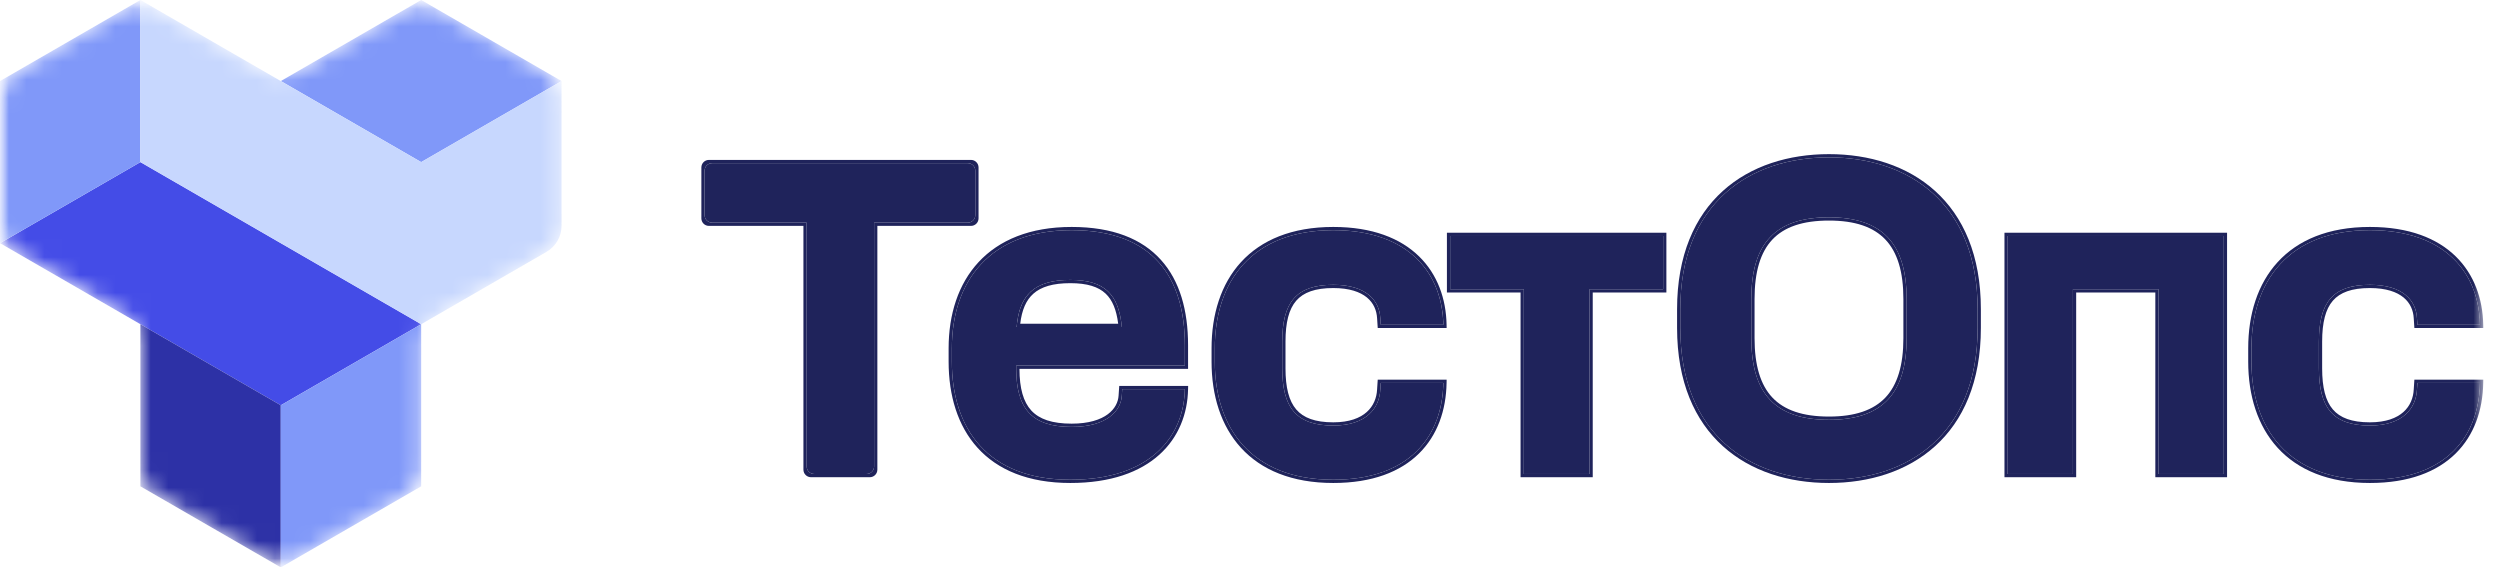 <?xml version="1.0" encoding="UTF-8"?> <svg xmlns="http://www.w3.org/2000/svg" width="141" height="32" viewBox="0 0 141 32" fill="none"><mask id="mask0_10781_8336" style="mask-type:luminance" maskUnits="userSpaceOnUse" x="0" y="0" width="141" height="32"><path d="M140.057 0H0V32H140.057V0Z" fill="white"></path></mask><g mask="url(#mask0_10781_8336)"><mask id="mask1_10781_8336" style="mask-type:alpha" maskUnits="userSpaceOnUse" x="0" y="0" width="32" height="32"><path d="M30.821 4.08C31.348 4.384 31.672 4.946 31.672 5.554V12.731C31.672 13.339 31.347 13.901 30.821 14.206L24.606 17.794C24.079 18.098 23.754 18.66 23.754 19.268V26.446C23.754 27.054 23.43 27.616 22.903 27.92L16.687 31.509C16.161 31.813 15.512 31.813 14.985 31.509L8.769 27.92C8.243 27.616 7.918 27.054 7.918 26.446V19.268C7.918 18.66 7.594 18.098 7.067 17.794L0.851 14.205C0.325 13.901 0 13.339 0 12.731V5.554C0 4.946 0.325 4.384 0.851 4.08L7.067 0.491C7.594 0.187 8.243 0.187 8.769 0.491L14.985 4.08C15.512 4.384 16.161 4.384 16.687 4.08L22.903 0.491C23.43 0.187 24.079 0.187 24.605 0.491L30.821 4.08Z" fill="#2A3151"></path></mask><g mask="url(#mask1_10781_8336)"><path d="M23.754 0L15.836 4.572L23.754 9.143L31.672 4.572L23.754 0Z" fill="#8098F9"></path><path d="M7.918 9.143L0 13.714L15.836 22.857L23.754 18.286L7.918 9.143Z" fill="#444CE7"></path><path d="M7.918 9.143L0 13.714L3.99655e-07 4.571L7.918 0L7.918 9.143Z" fill="#8098F9"></path><path d="M15.836 22.857V32L7.918 27.429L7.918 18.286L15.836 22.857Z" fill="#2D31A6"></path><path d="M15.836 22.857L23.754 18.286V27.429L15.836 32V22.857Z" fill="#8098F9"></path><path d="M7.918 9.143L23.754 18.286L30.821 14.206C31.348 13.902 31.672 13.34 31.672 12.732V4.571L23.754 9.143L7.918 0L7.918 9.143Z" fill="#C7D7FE"></path></g><path d="M136.317 21.974L136.342 21.598H139.871C139.821 24.578 137.994 27.057 133.664 27.057C129.059 27.057 126.981 24.152 126.981 20.396V19.645C126.981 15.888 129.059 12.983 133.664 12.983C137.994 12.983 139.821 15.488 139.871 18.317H136.342L136.317 17.942C136.267 16.965 135.541 16.063 133.664 16.063C131.562 16.063 130.786 17.065 130.786 19.269V20.771C130.786 22.975 131.562 24.002 133.664 24.002C135.541 24.002 136.267 23 136.317 21.974Z" fill="#1F235B"></path><path d="M125.423 13.309V26.732H121.744V16.314H116.913V26.732H113.234V13.309H125.423Z" fill="#1F235B"></path><path d="M103.154 8.876C107.609 8.876 111.538 11.431 111.538 17.441V18.493C111.538 24.503 107.609 27.057 103.154 27.057C98.699 27.057 94.769 24.503 94.769 18.493V17.441C94.769 11.431 98.699 8.876 103.154 8.876ZM98.774 19.069C98.774 22.199 100.126 23.677 103.154 23.677C106.157 23.677 107.534 22.199 107.534 19.069V16.865C107.534 13.735 106.157 12.257 103.154 12.257C100.126 12.257 98.774 13.735 98.774 16.865V19.069Z" fill="#1F235B"></path><path d="M93.803 13.309V16.314H89.648V26.732H85.944V16.314H81.789V13.309H93.803Z" fill="#1F235B"></path><path d="M77.85 21.974L77.875 21.598H81.404C81.354 24.578 79.527 27.057 75.197 27.057C70.592 27.057 68.515 24.152 68.515 20.396V19.645C68.515 15.888 70.592 12.983 75.197 12.983C79.527 12.983 81.354 15.488 81.404 18.317H77.875L77.85 17.942C77.8 16.965 77.074 16.063 75.197 16.063C73.095 16.063 72.319 17.065 72.319 19.269V20.771C72.319 22.975 73.095 24.002 75.197 24.002C77.074 24.002 77.8 23 77.85 21.974Z" fill="#1F235B"></path><path d="M60.367 27.057C55.687 27.057 53.685 24.152 53.685 20.396V19.645C53.685 15.888 55.812 12.983 60.442 12.983C64.997 12.983 66.825 15.613 66.825 19.469V20.621H57.314V20.771C57.314 23.05 58.19 24.077 60.442 24.077C62.444 24.077 63.22 23.151 63.27 22.324L63.295 21.948H66.825C66.774 24.628 64.872 27.057 60.367 27.057ZM57.339 18.442H63.27C63.095 16.614 62.319 15.788 60.367 15.788C58.365 15.788 57.489 16.614 57.339 18.442Z" fill="#1F235B"></path><path d="M45.922 26.732C45.686 26.732 45.496 26.541 45.496 26.306V12.557H40.165C39.93 12.557 39.739 12.367 39.739 12.132V9.627C39.739 9.392 39.93 9.202 40.165 9.202H54.581C54.816 9.202 55.007 9.392 55.007 9.627V12.132C55.007 12.367 54.816 12.557 54.581 12.557H49.3V26.306C49.3 26.541 49.11 26.732 48.874 26.732H45.922Z" fill="#1F235B"></path><path fill-rule="evenodd" clip-rule="evenodd" d="M136.342 21.598L136.317 21.973C136.267 23 135.541 24.002 133.664 24.002C131.562 24.002 130.786 22.975 130.786 20.771V19.269C130.786 17.065 131.562 16.063 133.664 16.063C135.541 16.063 136.267 16.965 136.317 17.942L136.342 18.317H139.871C139.87 18.256 139.868 18.195 139.865 18.134C139.741 15.38 137.901 12.983 133.664 12.983C129.059 12.983 126.982 15.888 126.982 19.645V20.396C126.982 24.152 129.059 27.057 133.664 27.057C137.905 27.057 139.745 24.678 139.866 21.781C139.868 21.72 139.87 21.659 139.871 21.598H136.342ZM136.135 21.963L136.135 21.961L136.171 21.415H140.057L140.054 21.601C140.028 23.127 139.547 24.542 138.501 25.575C137.454 26.609 135.864 27.24 133.664 27.24C131.322 27.24 129.598 26.5 128.461 25.259C127.327 24.02 126.799 22.306 126.799 20.396V19.645C126.799 17.734 127.327 16.02 128.461 14.782C129.598 13.54 131.322 12.8 133.664 12.8C135.865 12.8 137.454 13.437 138.5 14.458C139.545 15.478 140.028 16.861 140.054 18.314L140.057 18.5H136.171L136.135 17.954L136.135 17.952L136.135 17.951C136.112 17.507 135.937 17.088 135.56 16.777C135.18 16.465 134.575 16.246 133.664 16.246C132.639 16.246 131.982 16.491 131.574 16.959C131.162 17.435 130.969 18.181 130.969 19.269V20.771C130.969 21.859 131.161 22.612 131.575 23.094C131.983 23.569 132.64 23.819 133.664 23.819C134.571 23.819 135.173 23.578 135.554 23.237C135.934 22.896 136.112 22.438 136.135 21.965L136.135 21.963Z" fill="#1F235B"></path><path fill-rule="evenodd" clip-rule="evenodd" d="M125.423 13.309H113.234V26.732H116.914V16.314H121.744V26.732H125.423V13.309ZM121.561 16.497V26.915H125.606V13.126H113.052V26.915H117.096V16.497H121.561Z" fill="#1F235B"></path><path fill-rule="evenodd" clip-rule="evenodd" d="M109.139 10.769C110.724 12.199 111.721 14.393 111.721 17.441V18.493C111.721 21.54 110.724 23.734 109.139 25.164C107.559 26.592 105.415 27.24 103.154 27.24C100.893 27.24 98.75 26.592 97.169 25.164C95.585 23.734 94.587 21.54 94.587 18.493V17.441C94.587 14.393 95.585 12.199 97.169 10.769C98.75 9.341 100.893 8.693 103.154 8.693C105.415 8.693 107.559 9.341 109.139 10.769ZM99.961 22.421C100.63 23.131 101.667 23.494 103.154 23.494C104.628 23.494 105.666 23.131 106.338 22.421C107.012 21.708 107.351 20.611 107.351 19.069V16.865C107.351 15.322 107.012 14.225 106.338 13.513C105.666 12.802 104.628 12.44 103.154 12.44C101.667 12.44 100.63 12.802 99.961 13.512C99.291 14.225 98.957 15.321 98.957 16.865V19.069C98.957 20.612 99.291 21.709 99.961 22.421ZM111.539 17.441C111.539 11.431 107.609 8.876 103.154 8.876C98.699 8.876 94.77 11.431 94.77 17.441V18.493C94.77 24.503 98.699 27.057 103.154 27.057C107.609 27.057 111.539 24.503 111.539 18.493V17.441ZM103.154 23.676C100.126 23.676 98.774 22.199 98.774 19.069V16.865C98.774 13.735 100.126 12.257 103.154 12.257C106.158 12.257 107.534 13.735 107.534 16.865V19.069C107.534 22.199 106.158 23.676 103.154 23.676Z" fill="#1F235B"></path><path fill-rule="evenodd" clip-rule="evenodd" d="M93.802 13.309H81.788V16.314H85.943V26.732H89.647V16.314H93.802V13.309ZM89.83 16.497H93.984V13.126H81.606V16.497H85.76V26.915H89.83V16.497Z" fill="#1F235B"></path><path fill-rule="evenodd" clip-rule="evenodd" d="M77.875 21.598L77.85 21.973C77.8 23 77.074 24.002 75.197 24.002C73.095 24.002 72.319 22.975 72.319 20.771V19.269C72.319 17.065 73.095 16.063 75.197 16.063C77.074 16.063 77.8 16.965 77.85 17.942L77.875 18.317H81.404C81.403 18.256 81.401 18.195 81.399 18.134C81.274 15.38 79.434 12.983 75.197 12.983C70.592 12.983 68.515 15.888 68.515 19.645V20.396C68.515 24.152 70.592 27.057 75.197 27.057C79.438 27.057 81.278 24.678 81.399 21.781C81.402 21.72 81.403 21.659 81.404 21.598H77.875ZM77.668 21.963L77.668 21.961L77.704 21.415H81.59L81.587 21.601C81.561 23.127 81.08 24.542 80.034 25.575C78.987 26.609 77.397 27.24 75.197 27.24C72.855 27.24 71.131 26.5 69.994 25.259C68.86 24.02 68.332 22.306 68.332 20.396V19.645C68.332 17.734 68.86 16.02 69.994 14.782C71.131 13.54 72.855 12.8 75.197 12.8C77.398 12.8 78.987 13.437 80.033 14.458C81.079 15.478 81.561 16.861 81.587 18.314L81.59 18.5H77.704L77.668 17.952V17.951C77.645 17.507 77.47 17.088 77.093 16.777C76.713 16.465 76.108 16.246 75.197 16.246C74.172 16.246 73.515 16.491 73.108 16.959C72.695 17.435 72.502 18.181 72.502 19.269V20.771C72.502 21.859 72.695 22.612 73.108 23.094C73.516 23.569 74.173 23.819 75.197 23.819C76.104 23.819 76.707 23.578 77.087 23.237C77.467 22.896 77.645 22.438 77.668 21.965V21.963Z" fill="#1F235B"></path><path fill-rule="evenodd" clip-rule="evenodd" d="M53.685 20.396C53.685 24.152 55.687 27.057 60.367 27.057C64.77 27.057 66.686 24.737 66.818 22.131C66.821 22.07 66.823 22.009 66.825 21.948H63.296L63.27 22.324C63.221 23.151 62.445 24.077 60.442 24.077C58.201 24.077 57.322 23.06 57.314 20.804C57.314 20.793 57.314 20.782 57.314 20.771V20.621H66.825V19.469C66.825 15.613 64.998 12.983 60.442 12.983C55.812 12.983 53.685 15.888 53.685 19.645V20.396ZM57.497 20.804H67.007V19.469C67.007 17.515 66.545 15.843 65.477 14.658C64.407 13.469 62.755 12.8 60.442 12.8C58.087 12.8 56.345 13.54 55.193 14.781C54.044 16.019 53.502 17.733 53.502 19.645V20.396C53.502 22.304 54.011 24.019 55.136 25.258C56.263 26.5 57.988 27.24 60.367 27.24C62.652 27.24 64.302 26.623 65.389 25.643C66.477 24.663 66.981 23.335 67.007 21.952L67.011 21.765H63.125L63.088 22.312L63.088 22.313C63.066 22.671 62.888 23.06 62.48 23.364C62.069 23.669 61.417 23.894 60.442 23.894C59.34 23.894 58.618 23.643 58.167 23.155C57.718 22.668 57.501 21.909 57.497 20.804ZM57.339 18.442C57.344 18.38 57.35 18.319 57.357 18.26C57.55 16.559 58.433 15.788 60.367 15.788C62.253 15.788 63.041 16.559 63.251 18.26C63.258 18.319 63.265 18.38 63.27 18.442H57.339ZM57.541 18.26H63.066C62.967 17.472 62.741 16.923 62.36 16.562C61.948 16.173 61.321 15.971 60.367 15.971C59.387 15.971 58.72 16.174 58.28 16.566C57.874 16.928 57.633 17.476 57.541 18.26Z" fill="#1F235B"></path><path fill-rule="evenodd" clip-rule="evenodd" d="M45.496 26.306C45.496 26.541 45.687 26.732 45.922 26.732H48.875C49.11 26.732 49.3 26.541 49.3 26.306V12.558H54.581C54.816 12.558 55.007 12.367 55.007 12.132V9.627C55.007 9.392 54.816 9.202 54.581 9.202H40.165C39.93 9.202 39.739 9.392 39.739 9.627V12.132C39.739 12.367 39.93 12.558 40.165 12.558H45.496V26.306ZM45.313 12.74V26.489C45.313 26.724 45.504 26.915 45.739 26.915H49.057C49.292 26.915 49.483 26.724 49.483 26.489V12.74H54.764C54.999 12.74 55.19 12.55 55.19 12.315V9.445C55.19 9.21 54.999 9.019 54.764 9.019H39.982C39.747 9.019 39.557 9.21 39.557 9.445V12.315C39.557 12.55 39.747 12.74 39.982 12.74H45.313Z" fill="#1F235B"></path></g></svg> 